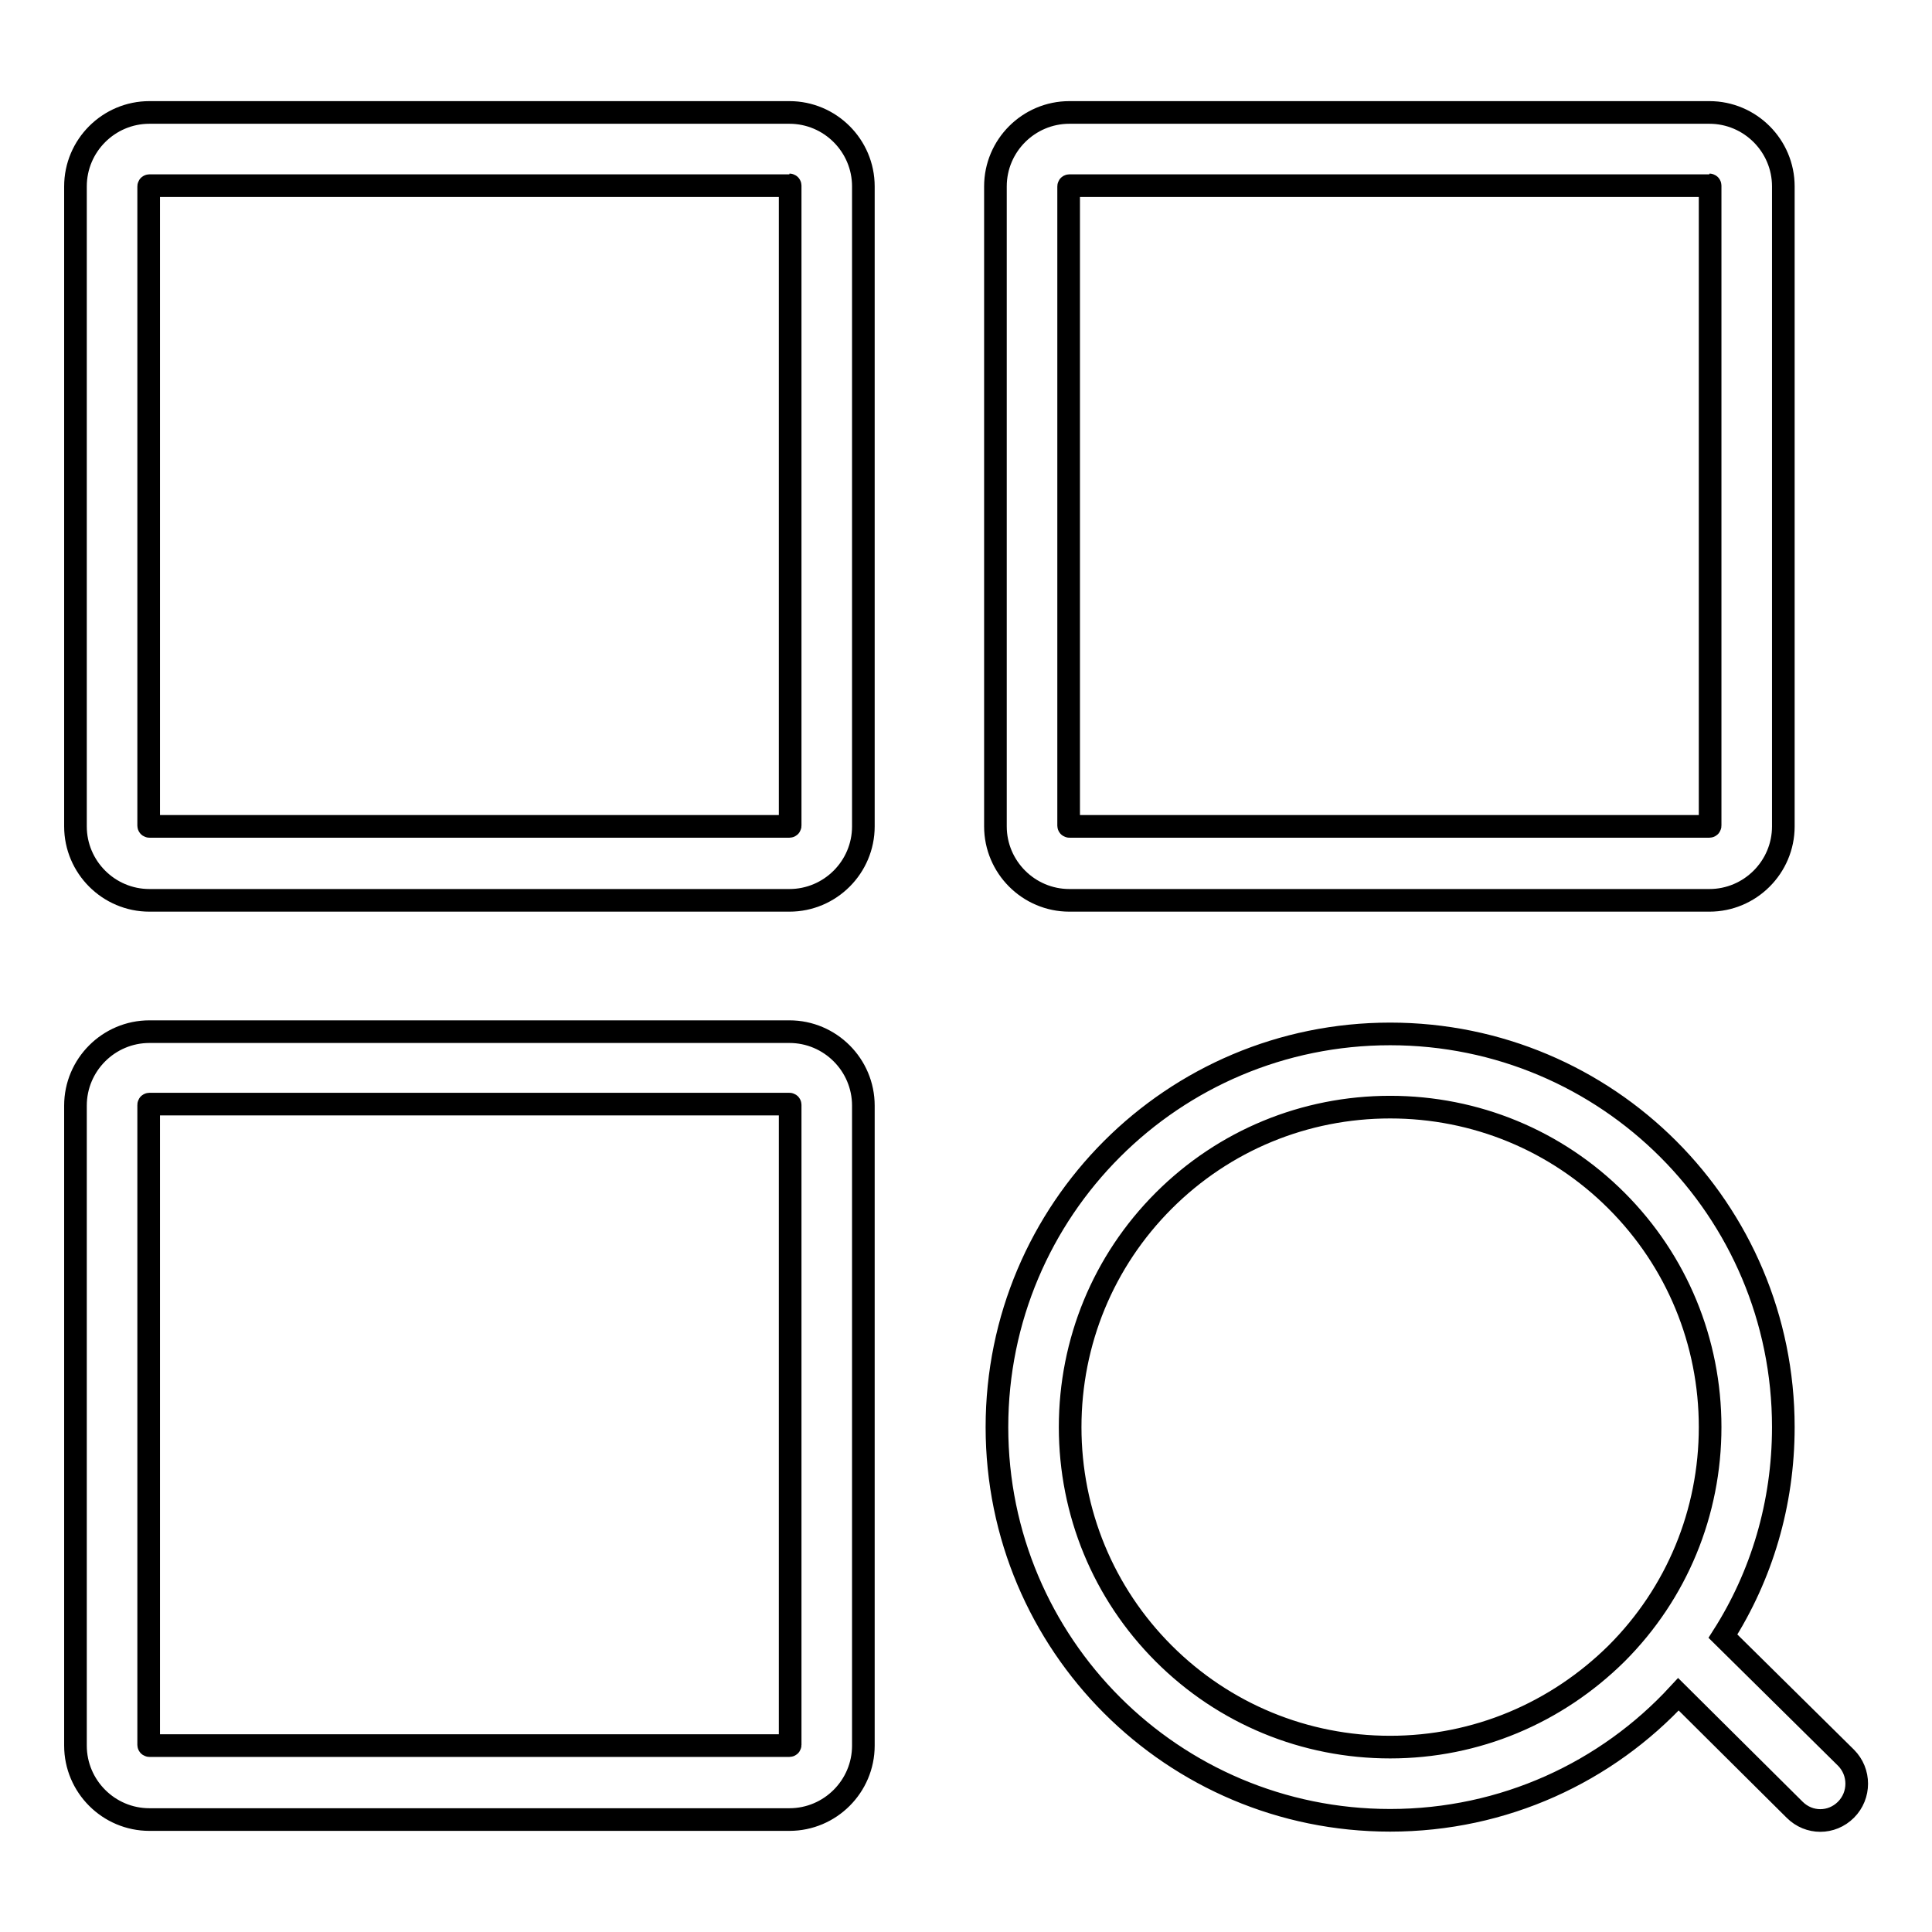 <?xml version="1.0" encoding="utf-8"?>
<!-- Svg Vector Icons : http://www.onlinewebfonts.com/icon -->
<!DOCTYPE svg PUBLIC "-//W3C//DTD SVG 1.1//EN" "http://www.w3.org/Graphics/SVG/1.1/DTD/svg11.dtd">
<svg version="1.1" xmlns="http://www.w3.org/2000/svg" xmlns:xlink="http://www.w3.org/1999/xlink" x="0px" y="0px" viewBox="0 0 256 256" enable-background="new 0 0 256 256" xml:space="preserve">
<g> <path stroke-width="3" fill-opacity="0" stroke="#000000"  d="M104.6,24.5c0.1,0,0.1,0.1,0.1,0.1v84.8c0,0.1-0.1,0.1-0.1,0.1H19.8c-0.1,0-0.1-0.1-0.1-0.1V24.7 c0-0.1,0.1-0.1,0.1-0.1H104.6 M104.6,14.9H19.8c-5.4,0-9.8,4.4-9.8,9.8v84.8c0,5.4,4.4,9.8,9.8,9.8h84.8c5.4,0,9.8-4.4,9.8-9.8 V24.7C114.4,19.3,110,14.9,104.6,14.9L104.6,14.9z M104.6,146.3c0.1,0,0.1,0.1,0.1,0.1v84.8c0,0.1-0.1,0.1-0.1,0.1H19.8 c-0.1,0-0.1-0.1-0.1-0.1v-84.8c0-0.1,0.1-0.1,0.1-0.1H104.6 M104.6,136.7H19.8c-5.4,0-9.8,4.4-9.8,9.8v84.8c0,5.4,4.4,9.8,9.8,9.8 h84.8c5.4,0,9.8-4.4,9.8-9.8v-84.8C114.4,141.1,110,136.7,104.6,136.7L104.6,136.7z M226.5,24.5c0.1,0,0.1,0.1,0.1,0.1v84.8 c0,0.1-0.1,0.1-0.1,0.1h-84.8c-0.1,0-0.1-0.1-0.1-0.1V24.7c0-0.1,0.1-0.1,0.1-0.1H226.5 M226.5,14.9h-84.8c-5.4,0-9.8,4.4-9.8,9.8 v84.8c0,5.4,4.4,9.8,9.8,9.8h84.8c5.4,0,9.8-4.4,9.8-9.8V24.7C236.3,19.3,231.9,14.9,226.5,14.9L226.5,14.9z M244.6,232.9 l-16.3-16.1c5.1-8,8-17.5,8-27.7c0-28.8-23.3-52.1-52.1-52.1s-52.1,23.3-52.1,52.1c0,28.8,23.3,52.1,52.1,52.1 c15.1,0,28.7-6.4,38.2-16.7l15.4,15.3c1.9,1.9,4.9,1.9,6.8,0S246.5,234.8,244.6,232.9z M184.2,231.5c-11.3,0-22-4.4-30-12.4 c-8-8-12.4-18.7-12.4-30s4.4-22,12.4-30c8-8,18.7-12.4,30-12.4c11.3,0,22,4.4,30,12.4c8,8,12.4,18.7,12.4,30s-4.4,22-12.4,30 C206.2,227,195.6,231.5,184.2,231.5z"/></g>
</svg>